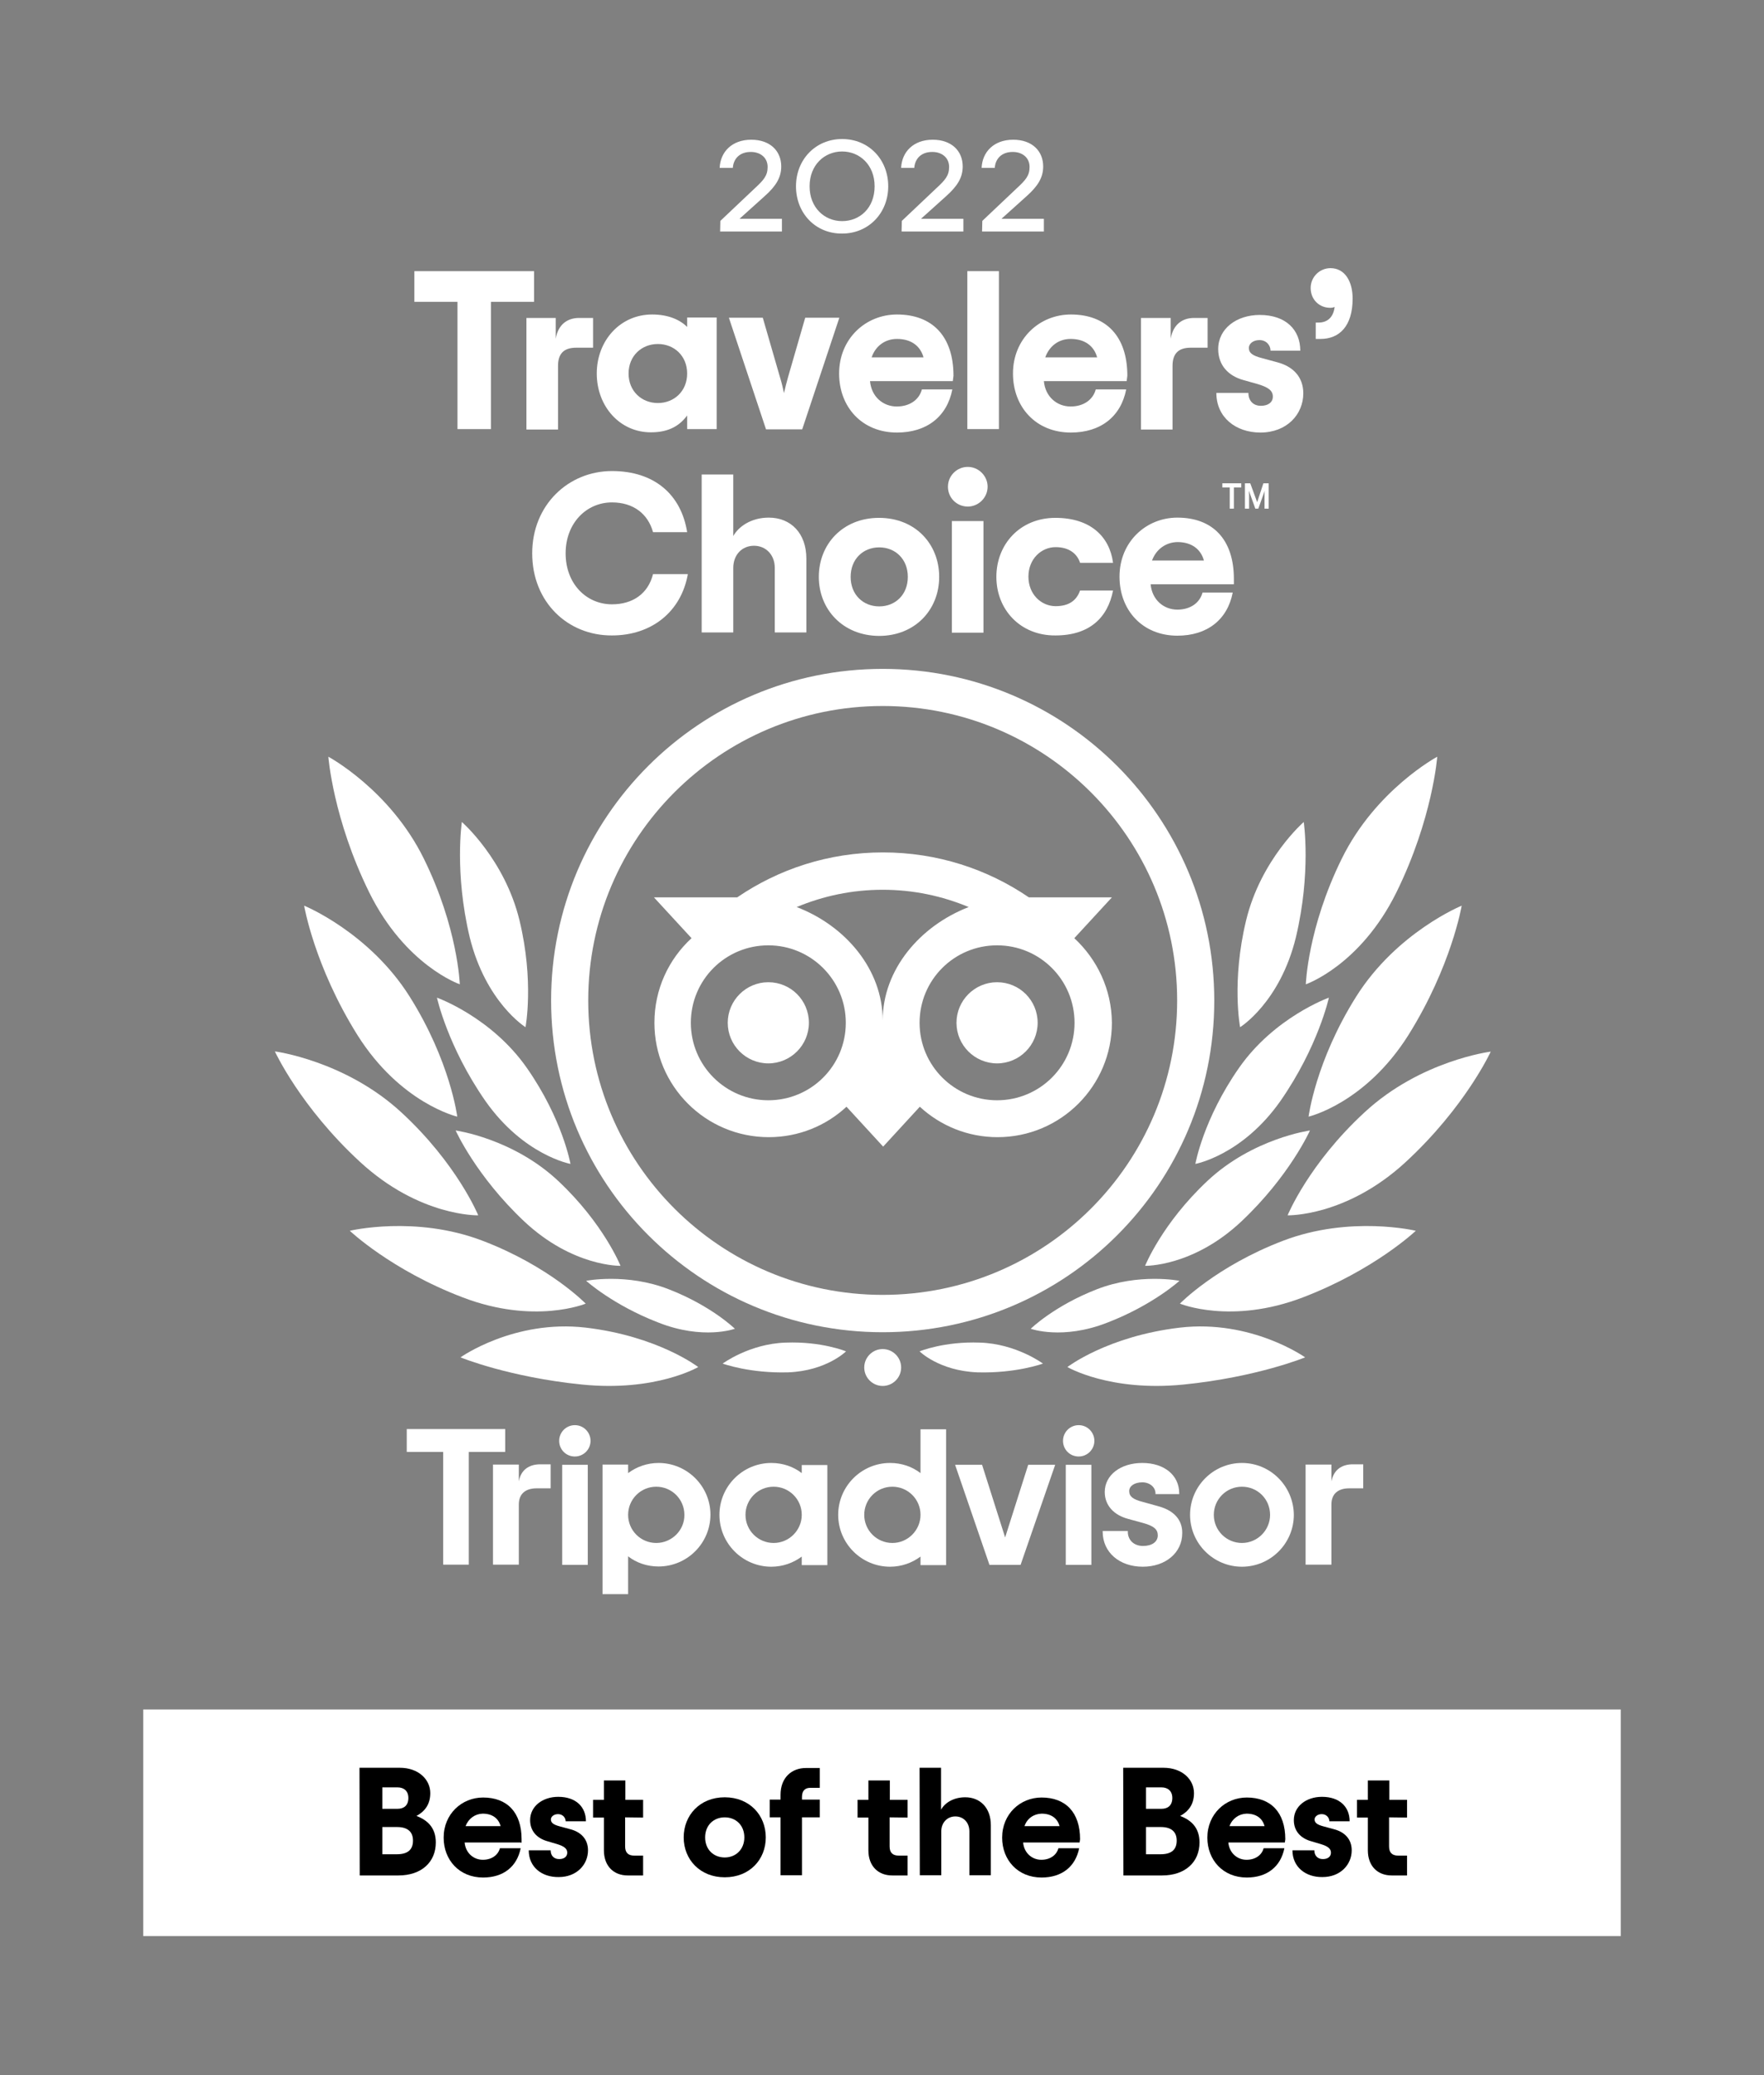 <?xml version="1.0" encoding="utf-8"?>
<!-- Generator: Adobe Illustrator 23.1.1, SVG Export Plug-In . SVG Version: 6.00 Build 0)  -->
<svg version="1.1" id="Layer_1" xmlns="http://www.w3.org/2000/svg" xmlns:xlink="http://www.w3.org/1999/xlink" x="0px" y="0px"
	 viewBox="0 0 765 900" style="enable-background:new 0 0 765 900;" xml:space="preserve">
<rect x="0" y="0" width="765" height="900" fill="#808080" stroke="none"/>
<style type="text/css">
	.st0{fill:#FFFFFF;}
</style>
<g>
	<path class="st0" d="M702.9,741.4H62.1v98.3h640.8V741.4z"/>
	<path d="M155.9,766.7h17.5c8,0,13.2,5,13.2,11c0,5-2.5,8-6,9.9c4.8,1.8,8.4,5.1,8.4,11.5c0,8.5-6.2,14.3-16.2,14.3H156L155.9,766.7
		L155.9,766.7z M172.4,784.5c2.8,0,4.7-1.5,4.7-4.7c0-3.1-2-4.6-4.7-4.6h-6.6v9.3H172.4z M172.2,804.2c4.4,0,6.9-1.8,6.9-5.9
		c0-4-2.5-5.9-6.9-5.9h-6.4v11.8H172.2z"/>
	<path d="M225.9,799.1h-24.4c0.4,4.5,3.8,7.5,7.9,7.5c3.8,0,6.6-2,7.4-5h9c-1.6,8-7.5,12.7-16.3,12.7c-10.3,0-17.1-7.6-17.1-17.3
		c0-10.2,7.8-17.4,17.1-17.4c10.4,0,16.7,6.4,16.7,18.1v1.5H225.9z M201.9,792h15.2c-0.9-3.3-3.5-5.4-7.8-5.4
		C206,786.7,203.2,788.7,201.9,792z"/>
	<path d="M229.3,802.5h9.5c0,2.3,1.4,3.8,3.7,3.8c2.2,0,3.5-1.1,3.5-2.8c0-1.8-1.5-2.8-4.4-3.7l-4.4-1.3c-4.4-1.3-7.3-4.4-7.3-9.1
		c0-6,5.4-10.1,12.2-10.1c7.7,0,12,4.4,12,10.6h-8.8c0-1.6-1.3-3.1-3.3-3.1c-1.8,0-3.1,1.1-3.1,2.3c0,1.5,1.2,2.3,3.8,3l4.8,1.3
		c4.4,1.2,7.5,4.2,7.5,9.1c0,6.2-4.9,11.6-12.7,11.6C235,814.2,229.3,809.8,229.3,802.5z"/>
	<path d="M271.1,788.2v12.6c0,2.7,1.3,4,4,4h3.8v8.6h-6.7c-6,0-10.3-4-10.3-10.9v-14.2h-4.7v-7.7h4.7v-8.4h9.3v8.4h7.7v7.7
		L271.1,788.2L271.1,788.2z"/>
	<path d="M296.5,796.9c0-9.6,7-17.4,17.8-17.4c10.7,0,17.8,7.7,17.8,17.4c0,9.6-7,17.3-17.8,17.3
		C303.6,814.2,296.5,806.5,296.5,796.9z M322.8,796.9c0-5.3-3.7-8.7-8.5-8.7c-4.8,0-8.5,3.4-8.5,8.7c0,5.3,3.7,8.7,8.5,8.7
		C319.1,805.6,322.8,802.1,322.8,796.9z"/>
	<path d="M347.8,779.3v1.2h7.7v7.7h-7.7v25.1h-9.3v-25.1h-4.7v-7.7h4.7v-2.1c0-7.5,4.9-11.6,11-11.6h6v8.6h-3.8
		C349.2,775.3,347.8,776.6,347.8,779.3z"/>
	<path d="M385.8,788.2v12.6c0,2.7,1.3,4,4,4h3.8v8.6h-6.7c-6,0-10.3-4-10.3-10.9v-14.2h-4.7v-7.7h4.7v-8.4h9.3v8.4h7.7v7.7
		L385.8,788.2L385.8,788.2z"/>
	<path d="M398.8,766.7h9.3v18.2c1.5-2.8,5.2-5.4,10.5-5.4c6.5,0,11.1,4.6,11.1,12.1v21.7h-9.3v-19c0-3.9-2.6-6.5-6.1-6.5
		c-3.5,0-6.1,2.7-6.1,6.5v19h-9.3L398.8,766.7L398.8,766.7z"/>
	<path d="M468.2,799.1h-24.5c0.4,4.5,3.8,7.5,7.9,7.5c3.8,0,6.6-2,7.4-5h9c-1.6,8-7.5,12.7-16.3,12.7c-10.3,0-17.1-7.6-17.1-17.3
		c0-10.2,7.8-17.4,17.1-17.4c10.4,0,16.7,6.4,16.7,18.1L468.2,799.1L468.2,799.1z M444.3,792h15.2c-0.9-3.3-3.5-5.4-7.8-5.4
		C448.3,786.7,445.4,788.7,444.3,792z"/>
	<path d="M487.1,766.7h17.5c8,0,13.2,5,13.2,11c0,5-2.5,8-6,9.9c4.8,1.8,8.4,5.1,8.4,11.5c0,8.5-6.2,14.3-16.2,14.3h-16.8
		L487.1,766.7L487.1,766.7z M503.7,784.5c2.8,0,4.7-1.5,4.7-4.7c0-3.1-2-4.6-4.7-4.6H497v9.3H503.7z M503.4,804.2
		c4.4,0,6.9-1.8,6.9-5.9c0-4-2.5-5.9-6.9-5.9H497v11.8H503.4z"/>
	<path d="M557.2,799.1h-24.5c0.4,4.5,3.8,7.5,7.9,7.5c3.8,0,6.6-2,7.4-5h9c-1.6,8-7.5,12.7-16.3,12.7c-10.3,0-17.1-7.6-17.1-17.3
		c0-10.2,7.8-17.4,17.1-17.4c10.4,0,16.7,6.4,16.7,18.1L557.2,799.1L557.2,799.1z M533.2,792h15.2c-0.9-3.3-3.5-5.4-7.8-5.4
		C537.3,786.7,534.4,788.7,533.2,792z"/>
	<path d="M560.5,802.5h9.5c0,2.3,1.4,3.8,3.7,3.8c2.2,0,3.5-1.1,3.5-2.8c0-1.8-1.5-2.8-4.4-3.7l-4.4-1.3c-4.4-1.3-7.3-4.4-7.3-9.1
		c0-6,5.4-10.1,12.2-10.1c7.7,0,12,4.4,12,10.6h-8.8c0-1.6-1.3-3.1-3.3-3.1c-1.8,0-3.1,1.1-3.1,2.3c0,1.5,1.2,2.3,3.8,3l4.8,1.3
		c4.4,1.2,7.5,4.2,7.5,9.1c0,6.2-4.9,11.6-12.7,11.6C566.3,814.2,560.5,809.8,560.5,802.5z"/>
	<path d="M602.4,788.2v12.6c0,2.7,1.3,4,4,4h3.8v8.6h-6.7c-6,0-10.3-4-10.3-10.9v-14.2h-4.7v-7.7h4.7v-8.4h9.3v8.4h7.7v7.7
		L602.4,788.2L602.4,788.2z"/>
	<path class="st0" d="M312.4,95.8l14.9-14.1c3.9-3.6,5.6-5.5,5.6-9.3c0-4-3.1-6.5-7.3-6.5c-4.8,0-7.5,2.9-7.8,6.9h-5.7
		c0.3-6.9,5.3-12.2,13.7-12.2c8.2,0,13,4.9,13,11.6c0,4.8-2.3,8.5-7.1,12.8l-11,9.9h18.4v5.5h-26.8L312.4,95.8L312.4,95.8z"/>
	<path class="st0" d="M345.2,80.8c0-11.6,8.5-20.5,20-20.5c11.6,0,20,8.9,20,20.5c0,11.6-8.5,20.5-20,20.5
		C353.7,101.4,345.2,92.5,345.2,80.8z M379.3,80.8c0-9.3-6.5-15.1-14.1-15.1c-7.6,0-14.1,5.8-14.1,15.1s6.5,15.1,14.1,15.1
		C372.9,95.9,379.3,90.2,379.3,80.8z"/>
	<path class="st0" d="M391.1,95.8L406,81.7c3.9-3.6,5.6-5.5,5.6-9.3c0-4-3.1-6.5-7.3-6.5c-4.8,0-7.5,2.9-7.8,6.9h-5.7
		c0.3-6.9,5.3-12.2,13.7-12.2c8.2,0,13,4.9,13,11.6c0,4.8-2.3,8.5-7.1,12.8l-11,9.9h18.4v5.5H391L391.1,95.8L391.1,95.8z"/>
	<path class="st0" d="M426,95.8l14.9-14.1c3.9-3.6,5.6-5.5,5.6-9.3c0-4-3.1-6.5-7.3-6.5c-4.8,0-7.5,2.9-7.8,6.9h-5.7
		c0.3-6.9,5.3-12.2,13.7-12.2c8.2,0,13,4.9,13,11.6c0,4.8-2.3,8.5-7.1,12.8l-11,9.9h18.4v5.5h-26.8L426,95.8L426,95.8z"/>
	<path class="st0" d="M382.8,290.1c-79.4,0-143.8,64.3-143.8,143.8s64.3,143.9,143.8,143.9s143.8-64.3,143.8-143.8
		S462.3,290.1,382.8,290.1z M382.8,561.6c-70.5,0-127.7-57.2-127.7-127.7s57.2-127.7,127.7-127.7s127.7,57.2,127.7,127.7
		S453.4,561.6,382.8,561.6z M350.8,443.6c0,9.7-7.9,17.6-17.6,17.6c-9.7,0-17.6-7.9-17.6-17.6s7.9-17.6,17.6-17.6
		C343,426,350.8,433.9,350.8,443.6z M450,443.6c0,9.7-7.9,17.6-17.6,17.6c-9.7,0-17.6-7.9-17.6-17.6s7.9-17.6,17.6-17.6
		C442.2,426,450,433.9,450,443.6z M465.9,406.9l16.3-17.7h-36c-18-12.3-39.8-19.5-63.3-19.5s-45.2,7.2-63.2,19.5h-36.1l16.3,17.7
		c-9.9,9.1-16.1,22.1-16.1,36.7c0,27.4,22.2,49.6,49.6,49.6c13,0,24.9-5,33.7-13.2l15.9,17.3l15.9-17.3c8.9,8.2,20.7,13.2,33.7,13.2
		c27.4,0,49.6-22.2,49.6-49.6C482.1,429.1,475.8,416.1,465.9,406.9z M333.2,477.2c-18.5,0-33.6-15-33.6-33.6s15-33.6,33.6-33.6
		c18.5,0,33.6,15,33.6,33.6S351.8,477.2,333.2,477.2z M382.8,442.6c0-22.1-16.1-41.1-37.3-49.2c11.5-4.8,24-7.5,37.3-7.5
		s25.8,2.7,37.3,7.5C398.9,401.6,382.8,420.6,382.8,442.6z M432.4,477.2c-18.5,0-33.6-15-33.6-33.6s15-33.6,33.6-33.6
		s33.6,15,33.6,33.6S451,477.2,432.4,477.2z"/>
	<path class="st0" d="M302.8,592.9c0,0-17.4-13.4-48.8-17.1c-31.1-3.6-54.3,12.9-54.3,12.9s20.9,8.6,52.8,11.8
		C284.4,603.7,302.8,592.9,302.8,592.9z"/>
	<path class="st0" d="M254,565.4c0,0-15.7-16.2-44.8-27.3s-57.5-4.3-57.5-4.3s18,17.1,49,28.9C231.8,574.6,254,565.4,254,565.4z"/>
	<path class="st0" d="M207.4,527.1c0,0-9.1-22.3-33.4-44.7S119.2,456,119.2,456s11,24,36.9,47.9C182,527.8,207.4,527.1,207.4,527.1z
		"/>
	<path class="st0" d="M198.3,484.3c0,0-3-24-20.6-52c-17.6-28-45.8-39.5-45.8-39.5s4.4,26.2,23.1,56.1
		C173.7,478.6,198.3,484.3,198.3,484.3z"/>
	<path class="st0" d="M199.4,426.9c0,0-0.8-24.5-15.6-54.5c-14.7-29.9-41.4-44.2-41.4-44.2s2,26.9,17.7,58.8
		C175.8,418.8,199.4,426.9,199.4,426.9z"/>
	<path class="st0" d="M269.1,549c0,0-7.3-18.3-27-36.8s-44.5-21.9-44.5-21.9s8.8,19.7,29.7,39.4C248.4,549.5,269.1,549,269.1,549z"
		/>
	<path class="st0" d="M318.7,576.3c0,0-10.1-9.9-28.6-17.1c-18.4-7.2-35.9-3.7-35.9-3.7s11.6,10.5,31.3,18.1
		C305,581.3,318.7,576.3,318.7,576.3z"/>
	<path class="st0" d="M366.9,586.1c0,0-10.6-4.4-26.2-3.8c-15.7,0.5-27.3,9.1-27.3,9.1s11.7,4.3,28.5,3.8
		C358.5,594.5,366.9,586.1,366.9,586.1z"/>
	<path class="st0" d="M247.4,504.8c0,0-3.4-19.4-18.9-41.6c-15.4-22.1-39-30.5-39-30.5s4.6,21.2,21,44.8
		C227.1,501.1,247.4,504.8,247.4,504.8z"/>
	<path class="st0" d="M227.9,445.5c0,0,3.8-19.8-2.6-46.3c-6.4-26.5-25-42.7-25-42.7s-3.3,21.8,3.4,50
		C210.7,434.8,227.9,445.5,227.9,445.5z"/>
	<path class="st0" d="M462.9,592.9c0,0,17.4-13.4,48.8-17.1c31.1-3.6,54.3,12.9,54.3,12.9s-20.9,8.6-52.8,11.8
		C481.3,603.7,462.9,592.9,462.9,592.9z"/>
	<path class="st0" d="M511.7,565.4c0,0,15.7-16.2,44.8-27.3s57.5-4.3,57.5-4.3s-17.9,17-49,28.9
		C533.9,574.6,511.7,565.4,511.7,565.4z"/>
	<path class="st0" d="M558.4,527.1c0,0,9.1-22.3,33.4-44.7c24.3-22.5,54.7-26.3,54.7-26.3s-11,24-36.9,47.9
		C583.8,527.8,558.4,527.1,558.4,527.1z"/>
	<path class="st0" d="M567.5,484.3c0,0,3-24,20.6-52c17.6-28,45.8-39.5,45.8-39.5s-4.4,26.2-23.1,56.1
		C592.1,478.6,567.5,484.3,567.5,484.3z"/>
	<path class="st0" d="M566.3,426.9c0,0,0.8-24.5,15.6-54.5c14.7-29.9,41.4-44.2,41.4-44.2s-2,26.9-17.7,58.8
		C589.9,418.8,566.3,426.9,566.3,426.9z"/>
	<path class="st0" d="M496.6,549c0,0,7.3-18.3,27-36.8c19.7-18.5,44.5-21.9,44.5-21.9s-8.8,19.7-29.7,39.4
		C517.4,549.5,496.6,549,496.6,549z"/>
	<path class="st0" d="M447,576.3c0,0,10.1-9.9,28.6-17.1c18.4-7.2,35.9-3.7,35.9-3.7S500,566,480.3,573.6
		C460.8,581.3,447,576.3,447,576.3z"/>
	<path class="st0" d="M398.8,586.1c0,0,10.6-4.4,26.2-3.8c15.7,0.5,27.3,9.1,27.3,9.1s-11.7,4.3-28.5,3.8
		C407.2,594.5,398.8,586.1,398.8,586.1z"/>
	<path class="st0" d="M518.4,504.8c0,0,3.4-19.4,18.9-41.6c15.4-22.1,39-30.5,39-30.5s-4.6,21.2-21,44.8
		C538.7,501.1,518.4,504.8,518.4,504.8z"/>
	<path class="st0" d="M537.8,445.5c0,0-3.8-19.8,2.6-46.3c6.4-26.5,25-42.7,25-42.7s3.3,21.8-3.4,50
		C555.1,434.8,537.8,445.5,537.8,445.5z"/>
	<path class="st0" d="M382.8,601.1c4.4,0,8-3.6,8-8s-3.6-8-8-8c-4.4,0-8,3.6-8,8S378.4,601.1,382.8,601.1z"/>
	<path class="st0" d="M225,642.5v-7.3h-11.2v43.4H225v-26.1c0-4.7,3-7,7.7-7h6.1v-10.4h-5.2C229.5,635.3,225.9,637.4,225,642.5z"/>
	<path class="st0" d="M254.9,635.3h-11.1v43.4h11.1V635.3z"/>
	<path class="st0" d="M285.6,634.5c-5,0-9.6,1.7-13.2,4.4v-3.7h-11.1v56.2h11.1V675c3.6,2.8,8.2,4.4,13.2,4.4
		c12.4,0,22.5-10.1,22.5-22.5C308.1,644.6,298,634.5,285.6,634.5z M284.6,669.2c-6.7,0-12.2-5.4-12.2-12.2c0-6.7,5.4-12.2,12.2-12.2
		c6.7,0,12.2,5.4,12.2,12.2C296.9,663.7,291.3,669.2,284.6,669.2z"/>
	<path class="st0" d="M502.1,653.2l-6.5-1.8c-4.3-1.1-5.9-2.4-5.9-4.7c0-2.2,2.3-3.8,5.7-3.8c3.2,0,5.7,2.1,5.7,4.8v0.3h10.3v-0.3
		c0-7.9-6.5-13.2-16-13.2c-9.5,0-16.3,5.3-16.3,12.6c0,5.7,3.8,10,10.3,11.7l6.2,1.7c4.8,1.3,6.5,2.8,6.5,5.4c0,2.8-2.5,4.6-6.4,4.6
		c-3.9,0-6.6-2.5-6.6-6.2v-0.3h-10.9v0.3c0,8.9,7.2,15.2,17.4,15.2c9.9,0,17.1-6.1,17.1-14.5C512.8,660.9,510.9,655.5,502.1,653.2z"
		/>
	<path class="st0" d="M347.7,638.9c-3.6-2.8-8.2-4.4-13.2-4.4c-12.4,0-22.5,10.1-22.5,22.5c0,12.4,10.1,22.5,22.5,22.5
		c5,0,9.6-1.7,13.2-4.4v3.7h11.1v-43.4h-11.1V638.9z M335.5,669.2c-6.7,0-12.2-5.4-12.2-12.2c0-6.7,5.4-12.2,12.2-12.2
		c6.7,0,12.2,5.4,12.2,12.2C347.7,663.7,342.2,669.2,335.5,669.2z"/>
	<path class="st0" d="M399.2,638.9c-3.6-2.8-8.2-4.4-13.2-4.4c-12.4,0-22.5,10.1-22.5,22.5c0,12.4,10.1,22.5,22.5,22.5
		c5,0,9.6-1.7,13.2-4.4v3.7h11.1v-58.9h-11.1V638.9z M387,669.2c-6.7,0-12.2-5.4-12.2-12.2c0-6.7,5.4-12.2,12.2-12.2
		c6.7,0,12.2,5.4,12.2,12.2C399.2,663.7,393.7,669.2,387,669.2z"/>
	<path class="st0" d="M473.3,635.3h-11.1v43.4h11.1V635.3z"/>
	<path class="st0" d="M538.6,634.5c-12.4,0-22.5,10.1-22.5,22.5c0,12.4,10.1,22.5,22.5,22.5c12.4,0,22.5-10.1,22.5-22.5
		C561,644.6,551,634.5,538.6,634.5z M538.6,669.2c-6.7,0-12.2-5.4-12.2-12.2c0-6.7,5.4-12.2,12.2-12.2s12.2,5.4,12.2,12.2
		C550.8,663.7,545.3,669.2,538.6,669.2z"/>
	<path class="st0" d="M577.4,642.5v-7.3h-11.2v43.4h11.2v-26.1c0-4.7,3-7,7.7-7h6.1v-10.4H586C581.9,635.3,578.4,637.4,577.4,642.5z
		"/>
	<path class="st0" d="M219.2,619.8h-42.8v9.9h15.8v48.9h11.1v-48.9h15.8V619.8z"/>
	<path class="st0" d="M435.9,666.8l-10-31.5h-11.7l14.9,43.4h13.5l15-43.4h-11.7L435.9,666.8z"/>
	<path class="st0" d="M249.3,631.7c3.7,0,6.8-3,6.8-6.8c0-3.7-3-6.8-6.8-6.8c-3.7,0-6.8,3-6.8,6.8
		C242.5,628.7,245.5,631.7,249.3,631.7z"/>
	<path class="st0" d="M467.8,631.7c3.7,0,6.8-3,6.8-6.8c0-3.7-3-6.8-6.8-6.8c-3.7,0-6.8,3-6.8,6.8C461,628.7,464,631.7,467.8,631.7z
		"/>
	<path class="st0" d="M231.6,130.9h-18.7v55.2h-14.5v-55.2h-18.7v-13.3h51.9L231.6,130.9L231.6,130.9z"/>
	<path class="st0" d="M257.2,137.8v13h-7.3c-5.3,0-7.9,2.5-7.9,7.9v27.6h-13.7v-48.4H241v9c1.1-6.5,5.4-9,10.1-9H257.2z"/>
	<path class="st0" d="M258.8,162c0-14.2,10.1-25.6,24-25.6c6.9,0,12,2.2,15.2,5.4v-4.1h12.8v48.4H298v-5.9
		c-3.1,4.2-7.7,7.3-15.6,7.3C268.9,187.6,258.8,176.3,258.8,162z M298,162c0-7.7-5.7-12.8-12.7-12.8c-7,0-12.7,5.1-12.7,12.8
		c0,7.7,5.7,12.8,12.7,12.8C292.3,174.8,298,169.7,298,162z"/>
	<path class="st0" d="M316.1,137.8h14.7l7.4,25.6c0.9,2.9,1.3,4.9,1.8,7.1c0.5-2.3,1-4.2,1.8-7.1l7.4-25.6H364l-16.1,48.4h-15.7
		L316.1,137.8z"/>
	<path class="st0" d="M413.2,165.3h-35.9c0.6,6.7,5.6,11,11.6,11c5.6,0,9.7-2.9,10.9-7.4h13.2c-2.3,11.8-11.1,18.7-24,18.7
		c-15.2,0-25.1-11.1-25.1-25.6c0-15.1,11.5-25.6,25.1-25.6c15.2,0,24.5,9.3,24.5,26.6L413.2,165.3L413.2,165.3z M378,155h22.5
		c-1.3-4.8-5.2-8-11.5-8C383.9,147,379.7,150,378,155z"/>
	<path class="st0" d="M419.5,117.6h13.7v68.5h-13.7V117.6z"/>
	<path class="st0" d="M488.6,165.3h-35.9c0.6,6.7,5.6,11,11.6,11c5.6,0,9.7-2.9,10.9-7.4h13.2c-2.3,11.8-11.1,18.7-24,18.7
		c-15.2,0-25.1-11.1-25.1-25.6c0-15.1,11.5-25.6,25.1-25.6c15.2,0,24.5,9.3,24.5,26.6L488.6,165.3L488.6,165.3z M453.3,155h22.5
		c-1.3-4.8-5.2-8-11.5-8C459.2,147,455.1,150,453.3,155z"/>
	<path class="st0" d="M523.7,137.8v13h-7.3c-5.3,0-7.9,2.5-7.9,7.9v27.6h-13.7v-48.4h12.9v9c1.1-6.5,5.4-9,10.1-9H523.7z"/>
	<path class="st0" d="M527.5,170.4h13.9c0,3.4,2.1,5.6,5.4,5.6s5.2-1.6,5.2-4c0-2.7-2.2-4.1-6.5-5.4l-6.4-1.8
		c-6.4-1.8-10.8-6.4-10.8-13.4c0-8.9,8-14.8,18-14.8c11.4,0,17.6,6.5,17.6,15.5h-12.9c0-2.3-1.8-4.6-4.8-4.6c-2.8,0-4.6,1.6-4.6,3.4
		c0,2.3,1.8,3.4,5.6,4.4l7,1.9c6.5,1.8,11,6.2,11,13.4c0,9.1-7.1,17-18.6,17C535.9,187.6,527.5,181,527.5,170.4z"/>
	<path class="st0" d="M570.5,139.9h1.3c3.4,0,6.4-1.8,7-6.8c-0.6,0.3-1.2,0.4-1.9,0.4c-4.8,0-8.5-3.6-8.5-8.6c0-4.8,3.9-8.6,8.6-8.6
		c6.2,0,9.6,5.7,9.6,13.2c0,12-5.8,17.5-13.9,17.5h-2.1V139.9z"/>
	<path class="st0" d="M230.8,240c0-21,15.7-35.7,34.6-35.7c18.4,0,30,10.2,32.6,26.5h-14.8c-2.2-8-8.6-12.9-17.8-12.9
		c-11.1,0-20.1,9-20.1,22.1c0,13.2,9,22.1,20.1,22.1c9.1,0,15.7-4.7,17.8-13.1h15.1c-2.9,16.4-15.8,26.6-32.9,26.6
		C246.2,275.7,230.8,261.1,230.8,240z"/>
	<path class="st0" d="M304.3,205.8h13.7v26.7c2.2-4,7.6-8,15.4-8c9.6,0,16.3,6.8,16.3,17.8v32h-13.7v-28c0-5.7-3.9-9.6-9-9.6
		c-5.2,0-9,3.9-9,9.6v28h-13.7L304.3,205.8L304.3,205.8z"/>
	<path class="st0" d="M355.1,250.2c0-14.2,10.4-25.6,26.1-25.6c15.8,0,26.1,11.4,26.1,25.6c0,14.2-10.4,25.6-26.1,25.6
		C365.5,275.7,355.1,264.3,355.1,250.2z M393.7,250.2c0-7.7-5.4-12.8-12.4-12.8c-7,0-12.4,5.1-12.4,12.8c0,7.7,5.4,12.8,12.4,12.8
		C388.3,263,393.7,257.9,393.7,250.2z"/>
	<path class="st0" d="M411.1,211.1c0-4.8,3.9-8.6,8.6-8.6s8.6,3.9,8.6,8.6s-3.9,8.6-8.6,8.6S411.1,216,411.1,211.1z M412.8,226h13.7
		v48.4h-13.7V226z"/>
	<path class="st0" d="M432.1,250.2c0-14.2,10.3-25.6,25.6-25.6c15.2,0,23.5,8.1,25,19.5h-14.3c-1.3-4-4.8-6.8-10.6-6.8
		c-6.2,0-11.8,5.1-11.8,12.8c0,7.7,5.6,12.8,11.8,12.8c5.8,0,9.1-2.5,10.6-6.8h14.3c-2.3,11.8-10.2,19.5-25,19.5
		C442.4,275.7,432.1,264.3,432.1,250.2z"/>
	<path class="st0" d="M534.9,253.4H499c0.6,6.7,5.6,11,11.6,11c5.6,0,9.7-2.9,10.9-7.4h13.1c-2.3,11.8-11.1,18.7-24,18.7
		c-15.2,0-25.1-11.1-25.1-25.6c0-15.1,11.5-25.6,25.1-25.6c15.2,0,24.5,9.3,24.5,26.6V253.4z M499.6,243.1h22.5
		c-1.3-4.8-5.2-8-11.5-8C505.6,235.2,501.4,238.2,499.6,243.1z"/>
	<path class="st0" d="M530.1,209.6h8.2v1.8h-3.2v9.2h-1.8v-9.2h-3.2V209.6z"/>
	<path class="st0" d="M545.2,217.8l-3-8.2h-2.3v11h1.8v-6.1c0-0.6-0.1-1.1-0.1-1.7l2.8,7.8h1.3l2.8-7.8c-0.1,0.6-0.1,1.1-0.1,1.7
		v6.1h1.8v-11h-2.3L545.2,217.8z"/>
</g>
</svg>
